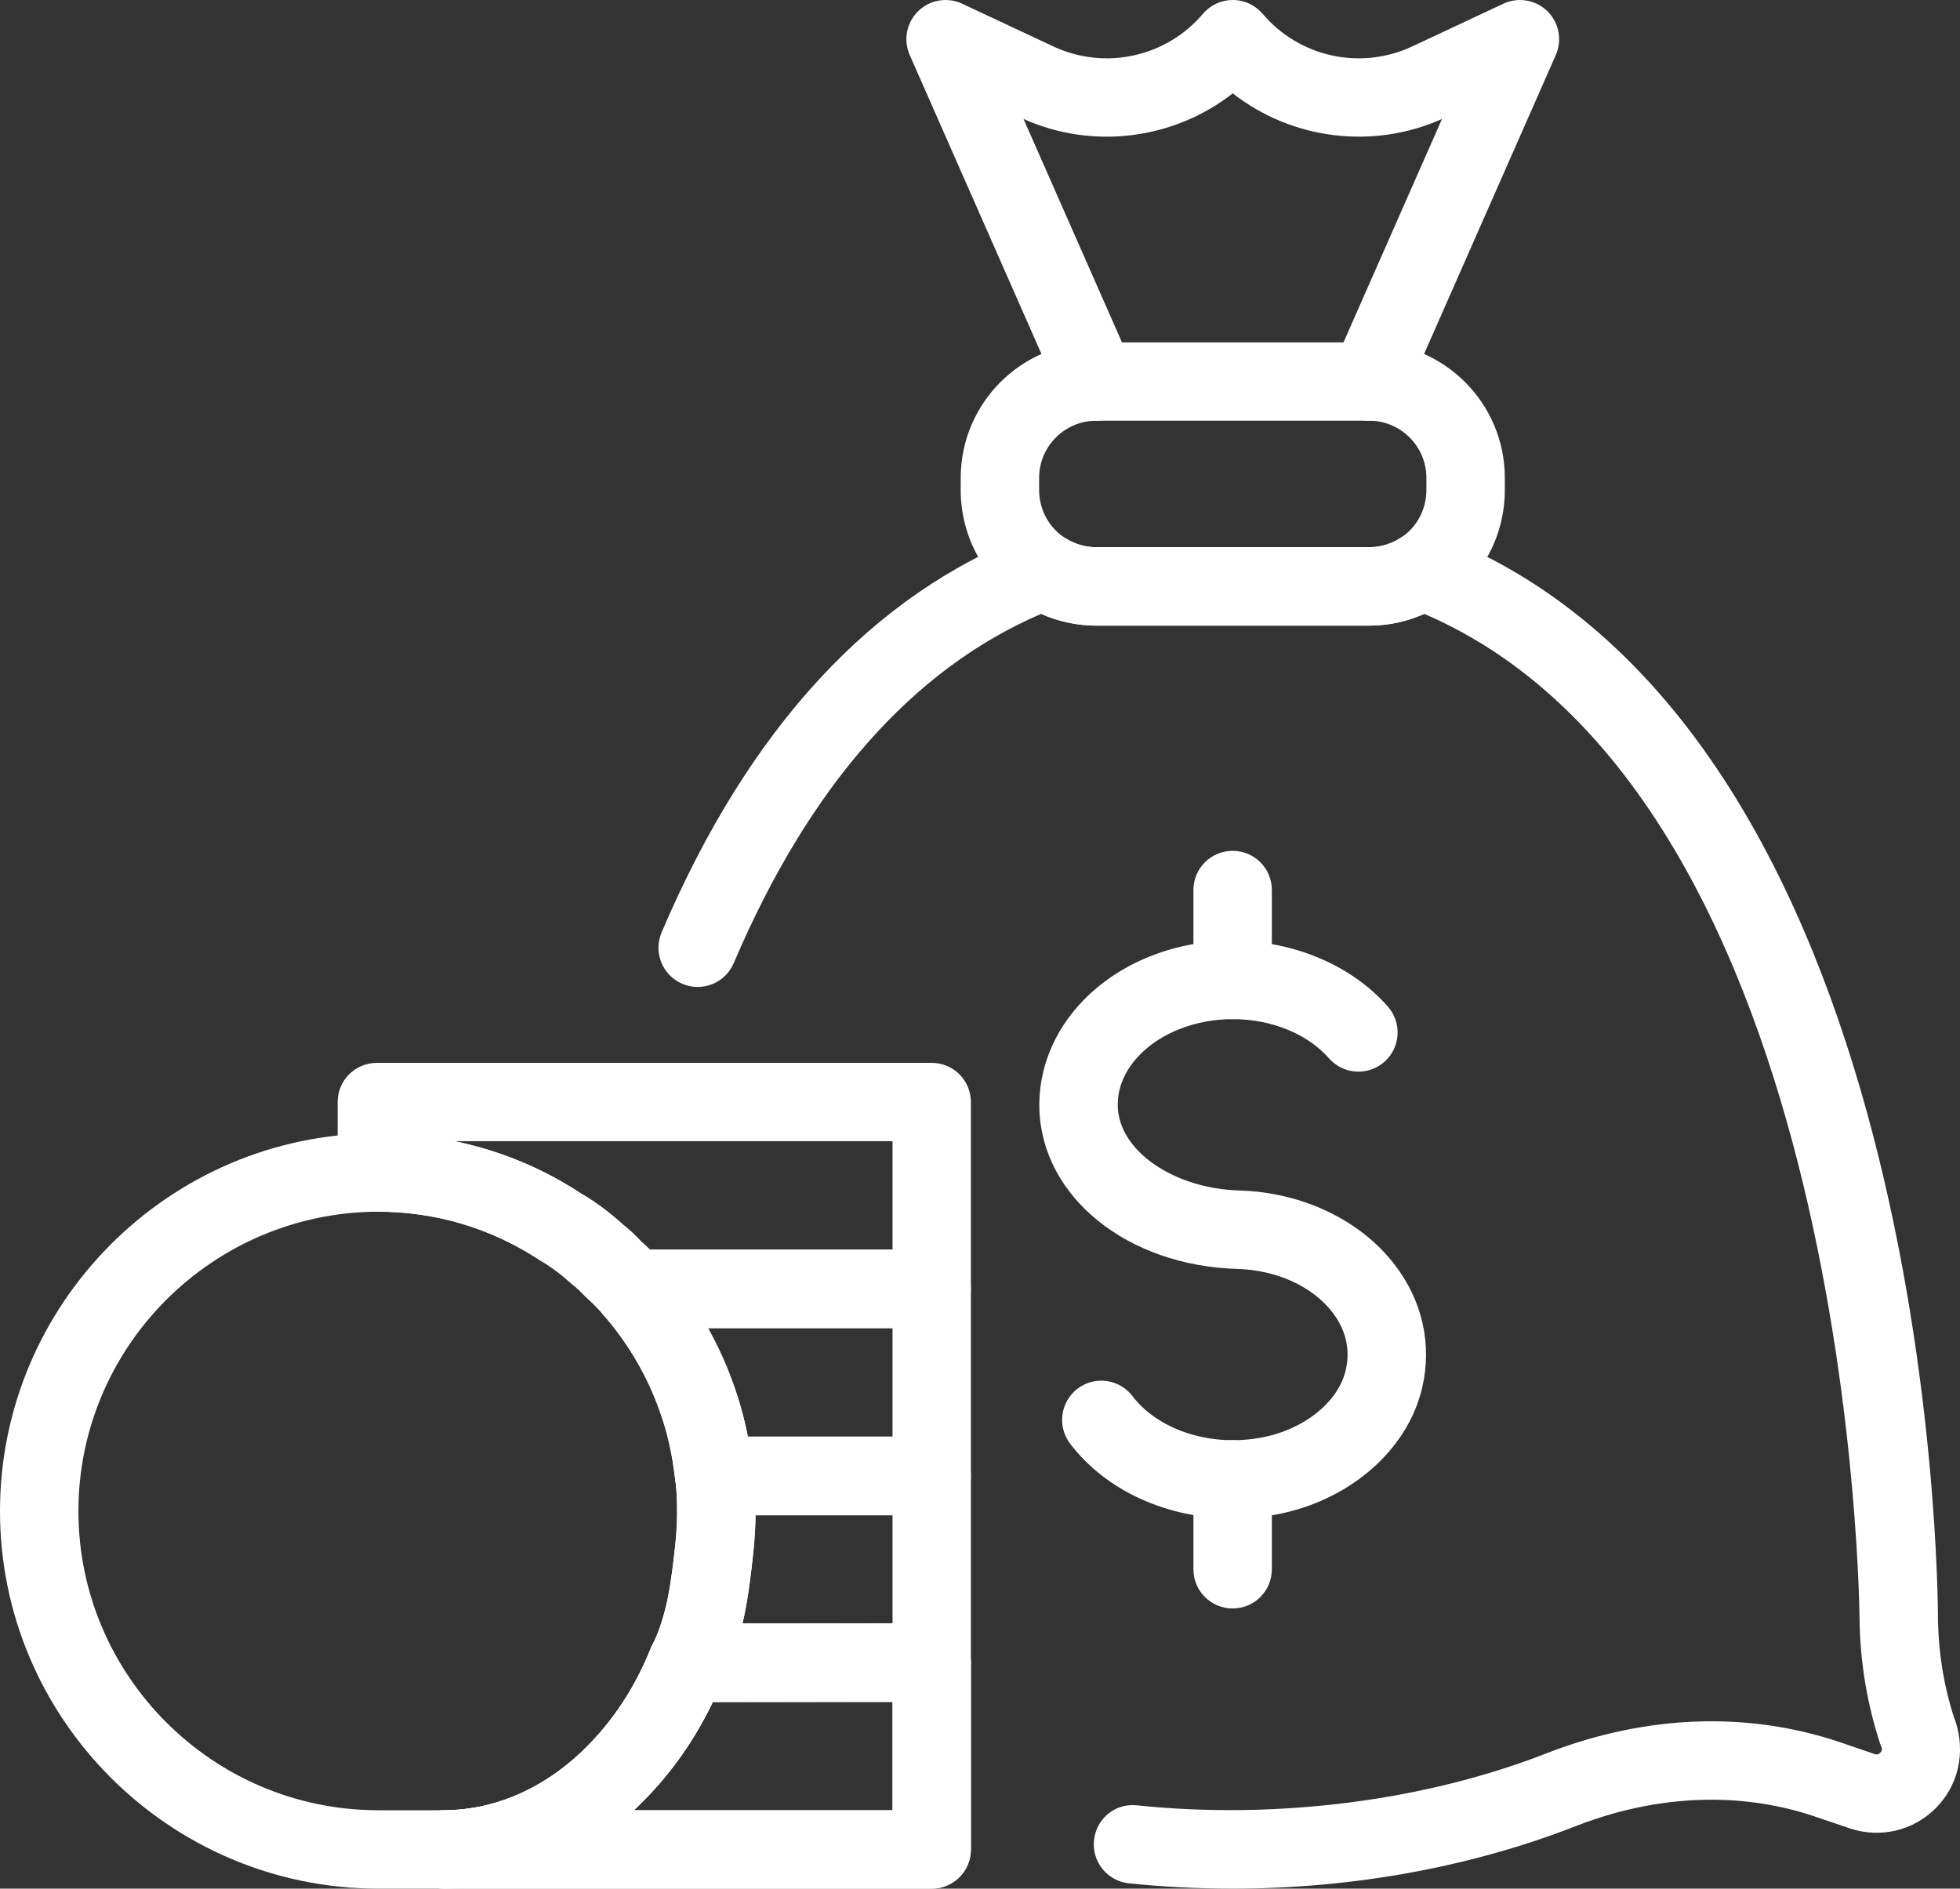<?xml version="1.0" encoding="UTF-8"?>
<svg id="Layer_2" data-name="Layer 2" xmlns="http://www.w3.org/2000/svg" viewBox="0 0 30.564 29.458">
  <rect x="0" y="0" width="30.564" height="29.458" fill="#333333" stroke="none"/>
  <defs>
    <style>
      .cls-1 {
        fill: #fff;
      }
    </style>
  </defs>
  <g id="Layer_1-2" data-name="Layer 1">
    <g>
      <path class="cls-1" d="M19.222,29.458c-.544,0-1.089-.028-1.618-.083-.336-.035-.58-.336-.544-.672,.034-.336,.331-.582,.671-.544,2.161,.225,4.483-.063,6.414-.823,1.535-.59,3.105-.646,4.542-.164l.555,.19c.005,.001,.042,.014,.078-.023,.036-.036,.025-.072,.021-.084l-.02-.05c-.204-.622-.309-1.253-.323-1.905,0-.141-.085-12.841-6.787-15.725-.271,.121-.563,.184-.86,.184h-4.252c-.3,0-.59-.062-.864-.184-2.008,.863-3.62,2.694-4.793,5.447-.133,.311-.491,.455-.802,.323-.311-.133-.455-.492-.323-.802,1.357-3.185,3.286-5.275,5.734-6.213,.179-.07,.382-.049,.546,.055,.161,.102,.325,.151,.502,.151h4.252c.173,0,.342-.051,.491-.148,.163-.106,.369-.128,.552-.058,7.738,2.969,7.827,16.388,7.827,16.958,.011,.518,.096,1.031,.253,1.51l.019,.049c.163,.498,.041,1.007-.308,1.357-.35,.35-.859,.471-1.33,.317l-.56-.19c-1.162-.39-2.445-.341-3.706,.145-1.633,.642-3.49,.982-5.367,.982"/>
      <path class="cls-1" d="M19.23,23.685c-1.023,0-1.981-.429-2.543-1.168-.204-.269-.152-.653,.116-.857,.269-.205,.653-.152,.857,.116,.392,.515,1.176,.783,1.95,.657,.69-.109,1.257-.547,1.376-1.066,.093-.398-.062-.708-.207-.897-.314-.406-.869-.66-1.486-.678-1.715-.05-3.042-1.121-3.085-2.49-.019-.62,.224-1.223,.684-1.697,.574-.592,1.423-.932,2.331-.932,.95,0,1.854,.384,2.419,1.027,.223,.254,.198,.64-.055,.863-.254,.223-.641,.198-.863-.056-.337-.383-.898-.611-1.501-.611-.57,0-1.114,.209-1.453,.56-.161,.166-.351,.441-.339,.807,.022,.69,.873,1.277,1.898,1.306,.979,.029,1.884,.46,2.418,1.155,.434,.563,.587,1.245,.431,1.919-.234,1.007-1.189,1.811-2.378,1.998-.191,.03-.381,.044-.57,.044"/>
      <path class="cls-1" d="M19.222,15.896c-.338,0-.612-.273-.612-.611v-1.403c0-.338,.274-.611,.612-.611,.338,0,.611,.273,.611,.611v1.403c0,.338-.273,.611-.611,.611"/>
      <path class="cls-1" d="M19.222,25.088c-.338,0-.612-.273-.612-.611v-1.403c0-.337,.274-.611,.612-.611,.338,0,.611,.274,.611,.611v1.403c0,.338-.273,.611-.611,.611"/>
      <path class="cls-1" d="M17.096,6.562c-.492,0-.892,.4-.892,.892v.188c0,.304,.15,.583,.4,.747,.15,.096,.316,.145,.492,.145h4.255c.176,0,.343-.049,.495-.147,.247-.161,.397-.441,.397-.745v-.188c0-.492-.4-.892-.892-.892h-4.255Zm4.255,3.195h-4.255c-.409,0-.809-.118-1.157-.342-.601-.392-.958-1.054-.958-1.773v-.188c0-1.166,.949-2.114,2.115-2.114h4.255c1.166,0,2.115,.948,2.115,2.114v.188c0,.719-.357,1.381-.956,1.771-.35,.226-.75,.344-1.159,.344"/>
      <path class="cls-1" d="M21.349,6.562c-.082,0-.166-.017-.246-.052-.309-.136-.449-.497-.313-.806l1.696-3.848c-1.09,.486-2.348,.315-3.263-.4-.915,.716-2.173,.886-3.262,.4l1.695,3.848c.136,.309-.004,.67-.313,.806-.31,.137-.669-.005-.805-.313L14.186,.858c-.103-.233-.05-.505,.132-.684,.182-.178,.457-.224,.686-.116l1.423,.667c.802,.375,1.759,.166,2.331-.509,.116-.137,.286-.216,.466-.216h.001c.179,0,.35,.08,.466,.217,.57,.674,1.527,.883,2.329,.508L23.443,.058c.229-.108,.504-.062,.686,.116,.182,.179,.235,.451,.132,.684l-2.352,5.339c-.101,.229-.325,.365-.56,.365"/>
      <path class="cls-1" d="M11.14,24.141h0Zm-5.246-5.242c-2.583,.011-4.671,2.106-4.671,4.671,0,2.562,2.088,4.655,4.655,4.665h1.045c.821,0,1.628-.367,2.271-1.036,.403-.414,.723-.915,.955-1.492,.256-.501,.318-1.041,.381-1.613,.001-.007,.001-.013,.002-.019,.015-.157,.026-.319,.026-.481,0-.156-.004-.312-.022-.468-.004-.018-.007-.038-.009-.059-.043-.387-.123-.737-.244-1.071-.193-.54-.483-1.036-.863-1.476-.015-.015-.029-.031-.041-.049l-.006-.006c-.069-.078-.144-.152-.227-.225-.098-.102-.154-.153-.218-.205-.189-.168-.35-.287-.503-.375-.765-.505-1.629-.761-2.531-.761m1.029,10.559h-1.047c-3.241-.013-5.876-2.654-5.876-5.888,0-3.236,2.635-5.88,5.873-5.893,1.164,0,2.261,.326,3.193,.942,.198,.112,.423,.277,.653,.485,.088,.068,.184,.158,.282,.263,.082,.069,.194,.181,.298,.299l.027,.033s0,.001,.001,.001c.001,.001,.003,.003,.004,.005,.485,.558,.857,1.19,1.103,1.877,.148,.408,.247,.835,.302,1.3,.008,.034,.013,.069,.014,.103,.025,.203,.031,.406,.031,.609,0,.202-.013,.405-.032,.601-.071,.647-.151,1.365-.489,2.021-.268,.673-.675,1.308-1.187,1.833-.873,.907-1.992,1.409-3.15,1.409"/>
      <path class="cls-1" d="M9.885,28.235h4.033v-1.689h-2.803c-.273,.568-.622,1.073-1.042,1.503-.062,.065-.124,.127-.188,.186m4.644,1.223H6.923c-.337,0-.611-.273-.611-.611s.274-.612,.611-.612c.822,0,1.628-.367,2.272-1.036,.403-.414,.722-.915,.955-1.492,.093-.232,.317-.383,.567-.383h3.812c.338,0,.611,.273,.611,.611v2.912c0,.338-.273,.611-.611,.611"/>
      <path class="cls-1" d="M9.885,28.235h4.033v-1.689h-2.803c-.273,.568-.622,1.073-1.042,1.503-.062,.065-.124,.127-.188,.186m4.644,1.223H6.923c-.337,0-.611-.273-.611-.611s.274-.612,.611-.612c.822,0,1.628-.367,2.272-1.036,.403-.414,.722-.915,.955-1.492,.093-.232,.317-.383,.567-.383h3.812c.338,0,.611,.273,.611,.611v2.912c0,.338-.273,.611-.611,.611"/>
      <path class="cls-1" d="M11.781,23.635c-.001,.189-.014,.377-.032,.56-.039,.362-.081,.745-.17,1.128l2.339-.004v-1.684h-2.137Zm-1.064,2.912c-.213,0-.411-.111-.522-.293-.111-.182-.119-.409-.021-.599,.231-.449,.293-.989,.357-1.561,0-.006,.001-.012,.001-.018,.016-.157,.027-.32,.027-.481,0-.163-.004-.327-.025-.49-.003-.025-.005-.05-.005-.075,0-.338,.274-.618,.612-.618h3.388c.338,0,.611,.274,.611,.612v2.906c0,.337-.272,.61-.61,.611l-3.812,.006h-.001Z"/>
      <path class="cls-1" d="M11.662,22.406h2.256v-1.688h-2.876c.154,.276,.285,.565,.392,.864,.096,.265,.172,.538,.228,.824m2.867,1.223h-3.388c-.272,0-.503-.178-.582-.424-.016-.044-.027-.09-.032-.137-.043-.388-.122-.738-.244-1.071-.195-.546-.489-1.046-.874-1.489-.157-.181-.194-.437-.095-.655,.1-.218,.317-.358,.556-.358h4.659c.338,0,.611,.274,.611,.612v2.911c0,.338-.273,.611-.611,.611"/>
      <path class="cls-1" d="M10.133,19.489h3.785v-1.689H7.09c.709,.147,1.377,.424,1.976,.82,.198,.111,.423,.277,.654,.484,.087,.069,.184,.159,.281,.263,.039,.033,.083,.074,.132,.122m4.396,1.223h-4.665c-.193,0-.371-.091-.486-.241-.001-.001-.003-.003-.004-.005-.07-.078-.144-.152-.227-.226-.098-.101-.154-.153-.219-.205-.189-.168-.349-.287-.502-.374-.766-.505-1.629-.761-2.532-.761-.337,0-.629-.273-.629-.611v-1.1c0-.338,.274-.611,.611-.611H14.529c.338,0,.611,.273,.611,.611v2.912c0,.338-.273,.611-.611,.611"/>
    </g>
  </g>
</svg>